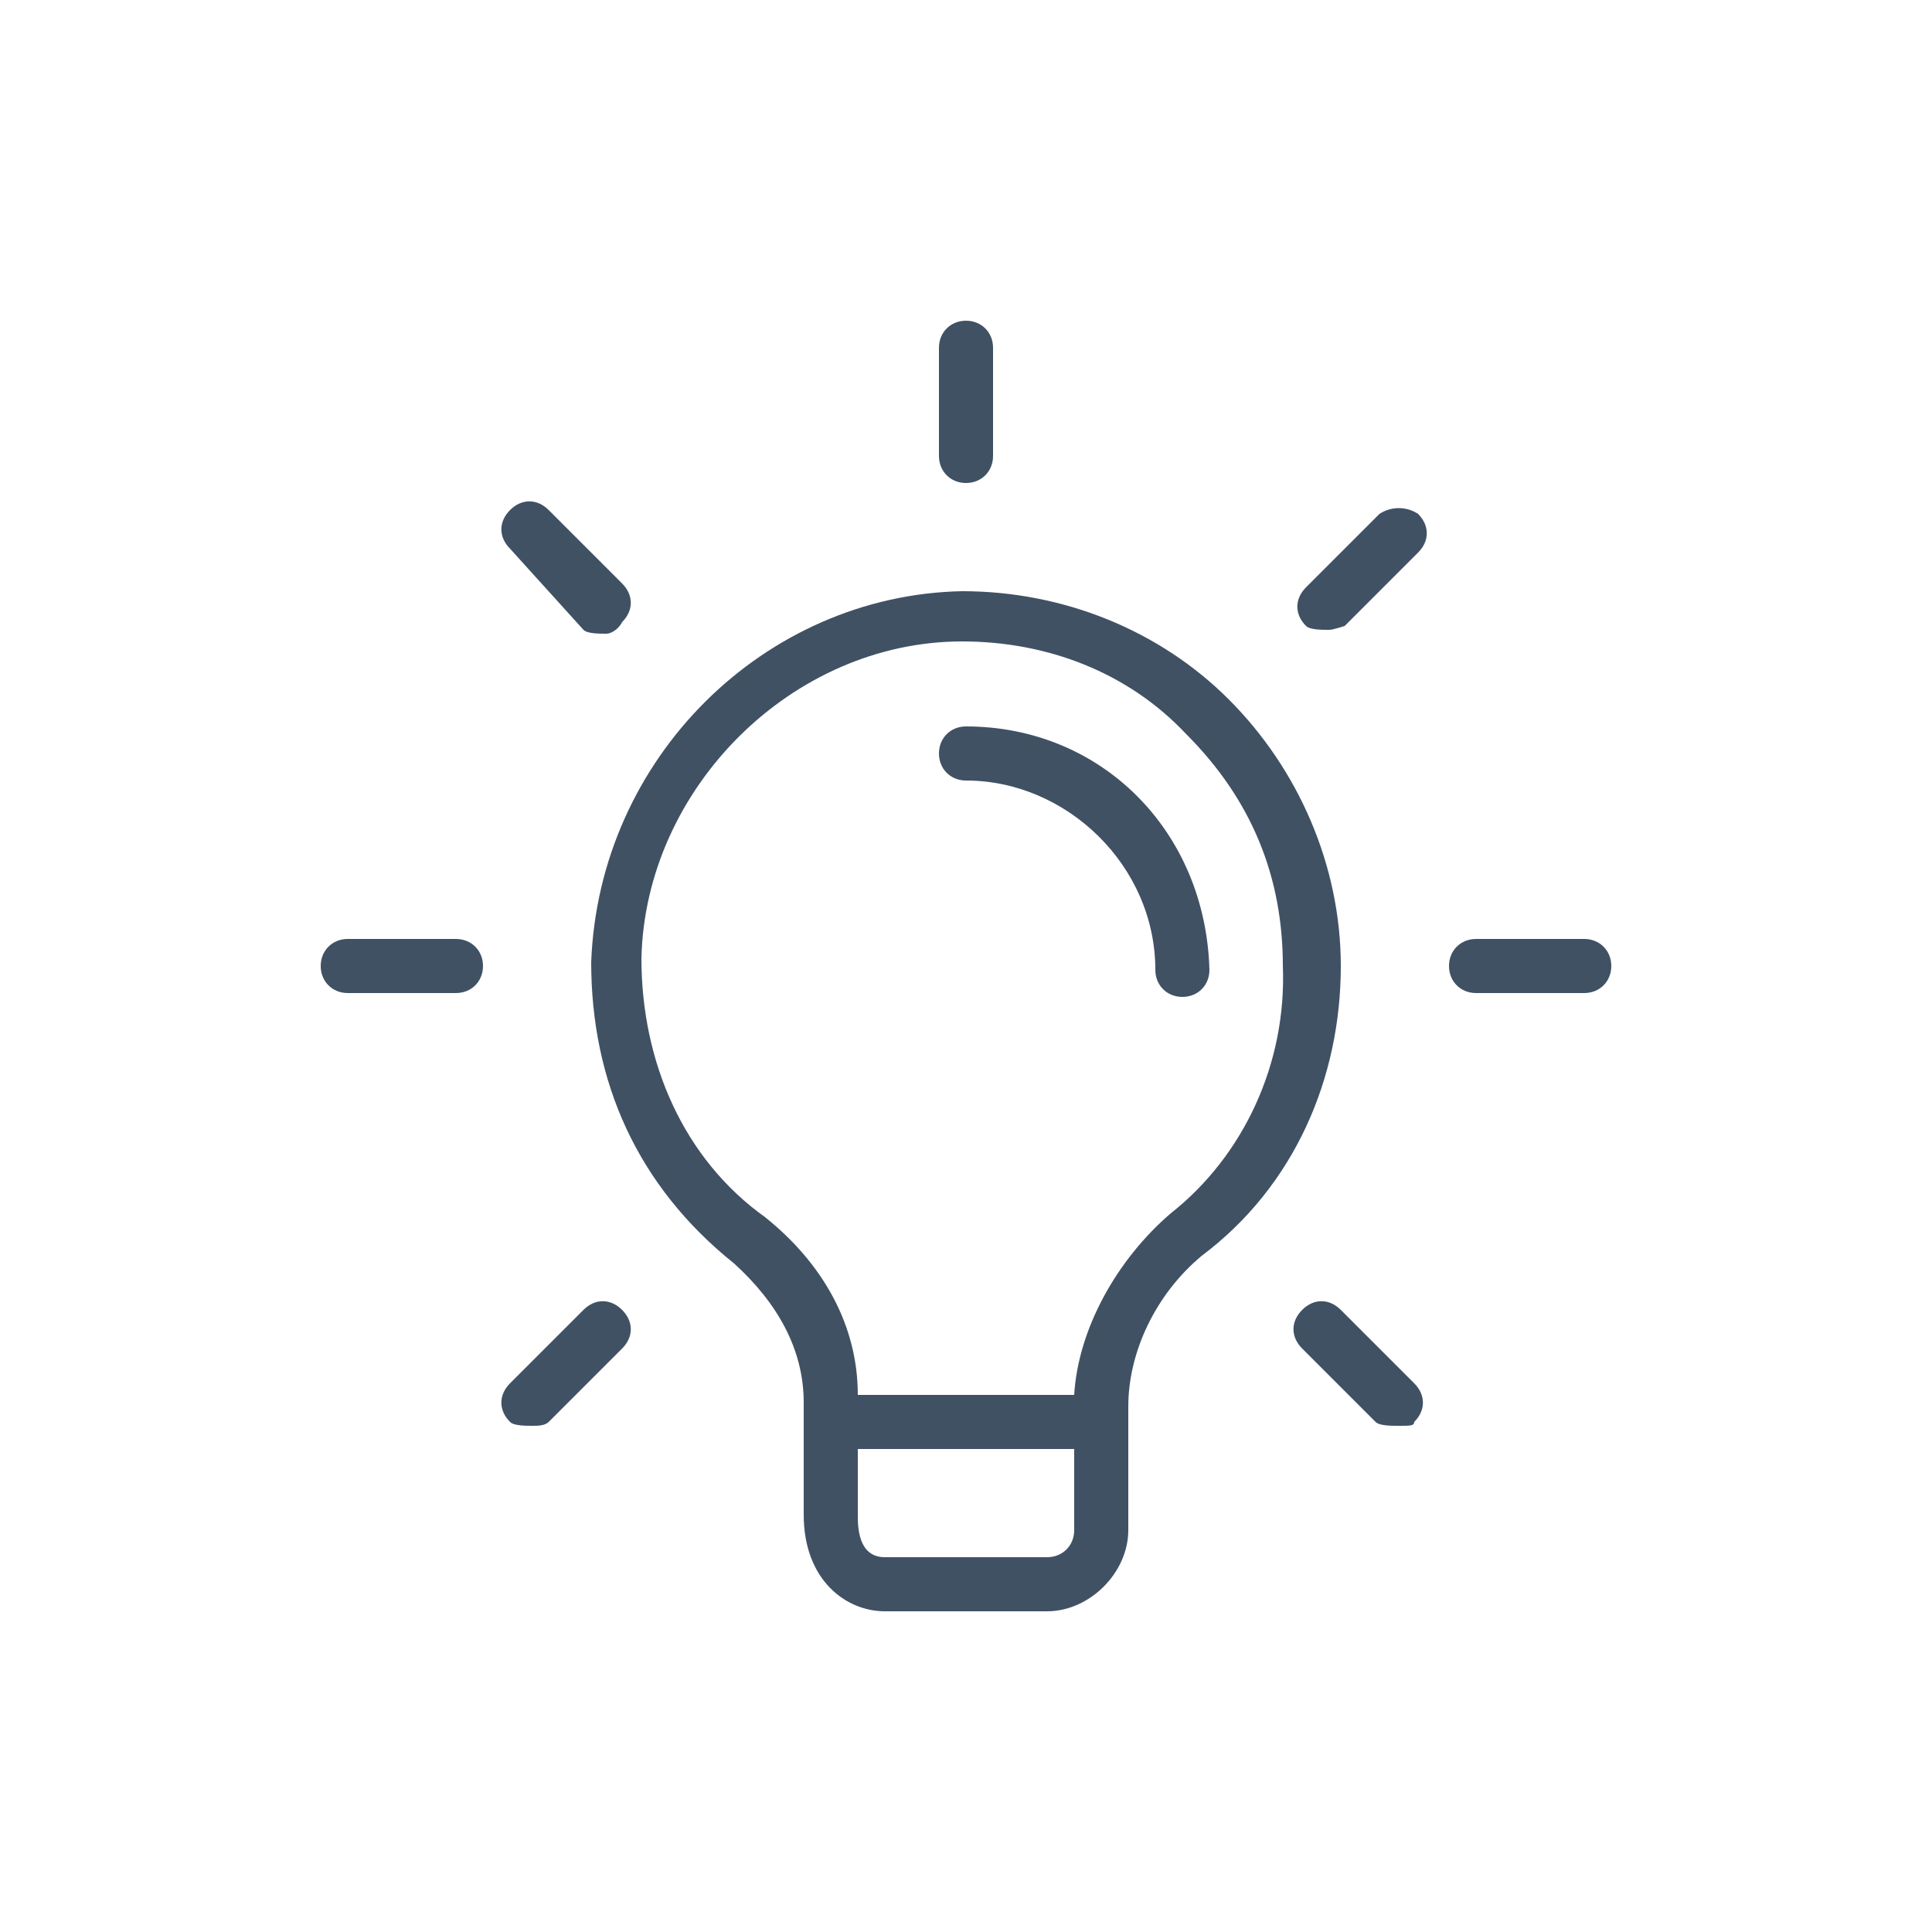 <?xml version="1.0" encoding="utf-8"?>
<!-- Generator: Adobe Illustrator 24.1.3, SVG Export Plug-In . SVG Version: 6.00 Build 0)  -->
<svg version="1.1" id="Ebene_1" xmlns="http://www.w3.org/2000/svg" xmlns:xlink="http://www.w3.org/1999/xlink" x="0px" y="0px"
	 viewBox="0 0 50 50" style="enable-background:new 0 0 50 50;" xml:space="preserve">
<style type="text/css">
	.st0{fill:#405164;}
</style>
<g>
	<path class="st0" d="M31.8,18.1c-1.8-1.8-4.3-2.8-6.9-2.8c-5.1,0.1-9.4,4.3-9.6,9.6c0,3.1,1.2,5.8,3.7,7.8c1.1,1,1.8,2.2,1.8,3.6
		v2.9c0,1.7,1.1,2.5,2.1,2.5h4.2c1.1,0,2.1-1,2.1-2.1v-3.2c0-1.4,0.7-2.9,1.9-3.9c2.4-1.8,3.6-4.6,3.6-7.5
		C34.7,22.4,33.6,19.9,31.8,18.1z M27.1,40.3h-4.2c-0.7,0-0.7-0.8-0.7-1.1v-1.7h5.6v2.1C27.8,40,27.5,40.3,27.1,40.3z M30.3,31.4
		c-1.4,1.2-2.4,3-2.5,4.7h-5.6c0-1.8-0.9-3.4-2.4-4.6c-2.1-1.5-3.2-4-3.2-6.7c0.1-4.4,3.9-8.2,8.3-8.2c2.2,0,4.3,0.8,5.8,2.4
		c1.7,1.7,2.5,3.7,2.5,6C33.3,27.5,32.2,29.9,30.3,31.4z"/>
	<path class="st0" d="M25,12.5c0.4,0,0.7-0.3,0.7-0.7V9c0-0.4-0.3-0.7-0.7-0.7S24.3,8.6,24.3,9v2.8C24.3,12.2,24.6,12.5,25,12.5z"/>
	<path class="st0" d="M35.7,13.3l-1.9,1.9c-0.3,0.3-0.3,0.7,0,1c0.1,0.1,0.4,0.1,0.6,0.1c0.1,0,0.4-0.1,0.4-0.1l1.9-1.9
		c0.3-0.3,0.3-0.7,0-1C36.4,13.1,36,13.1,35.7,13.3z"/>
	<path class="st0" d="M41,24.3h-2.8c-0.4,0-0.7,0.3-0.7,0.7c0,0.4,0.3,0.7,0.7,0.7H41c0.4,0,0.7-0.3,0.7-0.7
		C41.7,24.6,41.4,24.3,41,24.3z"/>
	<path class="st0" d="M34.7,33.9c-0.3-0.3-0.7-0.3-1,0c-0.3,0.3-0.3,0.7,0,1l1.9,1.9c0.1,0.1,0.4,0.1,0.6,0.1c0.3,0,0.4,0,0.4-0.1
		c0.3-0.3,0.3-0.7,0-1L34.7,33.9z"/>
	<path class="st0" d="M15.1,33.9l-1.9,1.9c-0.3,0.3-0.3,0.7,0,1c0.1,0.1,0.4,0.1,0.6,0.1c0.1,0,0.3,0,0.4-0.1l1.9-1.9
		c0.3-0.3,0.3-0.7,0-1C15.8,33.6,15.4,33.6,15.1,33.9z"/>
	<path class="st0" d="M11.8,24.3H9c-0.4,0-0.7,0.3-0.7,0.7c0,0.4,0.3,0.7,0.7,0.7h2.8c0.4,0,0.7-0.3,0.7-0.7
		C12.5,24.6,12.2,24.3,11.8,24.3z"/>
	<path class="st0" d="M15.1,16.3c0.1,0.1,0.4,0.1,0.6,0.1c0.1,0,0.3-0.1,0.4-0.3c0.3-0.3,0.3-0.7,0-1l-1.9-1.9c-0.3-0.3-0.7-0.3-1,0
		c-0.3,0.3-0.3,0.7,0,1L15.1,16.3z"/>
	<path class="st0" d="M25,18.8c-0.4,0-0.7,0.3-0.7,0.7c0,0.4,0.3,0.7,0.7,0.7c2.6,0,4.9,2.2,4.9,4.9c0,0.4,0.3,0.7,0.7,0.7
		c0.4,0,0.7-0.3,0.7-0.7C31.2,21.5,28.5,18.8,25,18.8z"/>
</g>
</svg>
